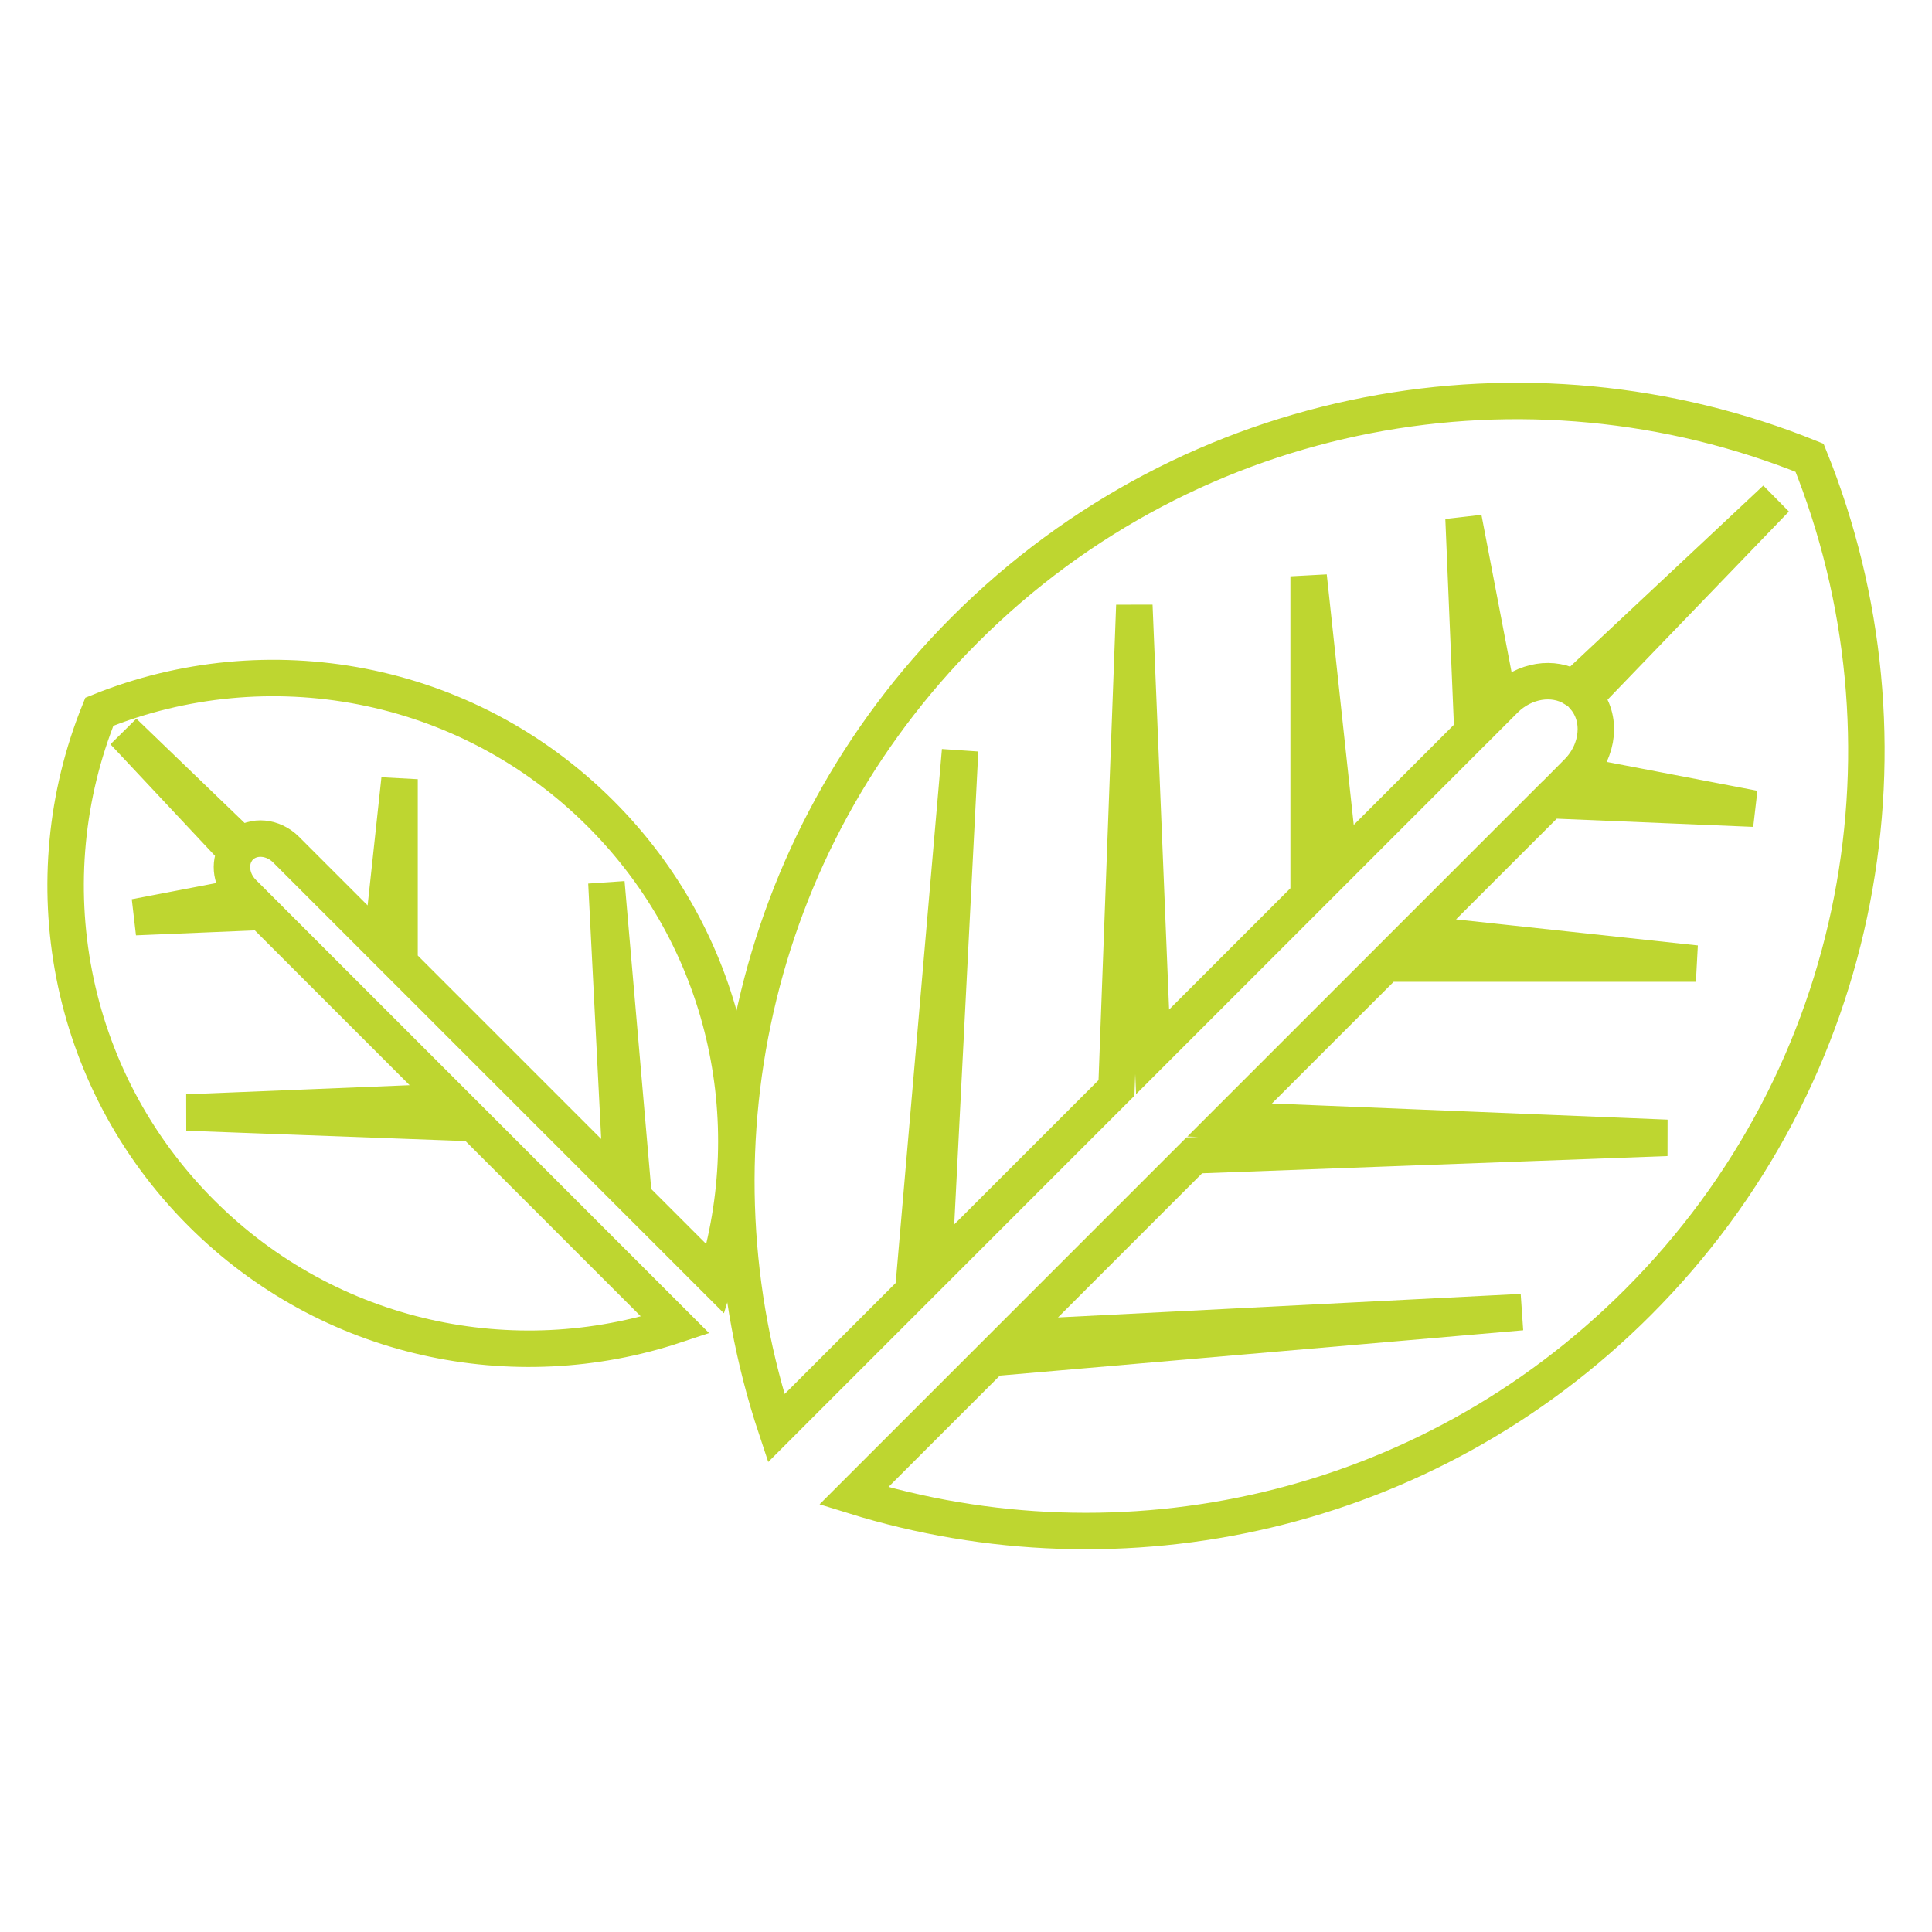 <?xml version="1.0" encoding="UTF-8"?>
<svg width="265px" height="265px" viewBox="0 0 265 265" version="1.1" xmlns="http://www.w3.org/2000/svg" xmlns:xlink="http://www.w3.org/1999/xlink">
    <!-- Generator: Sketch 53.2 (72643) - https://sketchapp.com -->
    <title>Icons/Leaves/Outline</title>
    <desc>Created with Sketch.</desc>
    <g id="Icons/Leaves/Outline" stroke="none" stroke-width="1" fill="none" fill-rule="evenodd">
        <g id="Group-5" transform="translate(9, 55)" stroke="#BED630" stroke-width="5">
            <path d="M239.209,7.791 C254.822,46.424 246.968,92.324 215.646,123.647 C186.545,152.747 144.86,161.59 108.11,150.177 L127.017,131.271 L199.711,124.975 L129.756,128.532 L154.815,103.471 L219.63,101.071 L159.664,98.623 L181.12,77.168 L223.614,77.168 L185.25,73.036 L203.536,54.752 L231.582,55.921 L207.063,51.225 L207.343,50.943 C210.337,47.951 210.732,43.447 208.327,40.659 L234.57,13.426 L206.852,39.404 C204.058,37.691 200.1,38.269 197.384,40.984 L196.652,41.717 L191.743,16.082 L192.964,45.403 L174.756,63.613 L170.496,24.049 L170.496,67.873 L149.092,89.275 L146.592,28.034 L144.141,94.227 L119.061,119.308 L122.69,47.953 L116.267,122.1 L97.469,140.899 C85.093,103.668 93.722,60.986 123.354,31.354 C154.675,0.032 200.575,-7.822 239.209,7.791 Z" id="Stroke-1"></path>
            <path d="M4.624,42.624 C27.554,33.357 54.799,38.019 73.39,56.61 C90.662,73.882 95.912,98.625 89.137,120.437 L77.915,109.215 L74.178,66.068 L76.289,107.59 L61.415,92.715 L58.537,89.838 L45.803,77.103 L45.803,51.88 L43.35,74.651 L32.498,63.799 L30.405,61.705 L30.237,61.538 C28.461,59.761 25.788,59.527 24.133,60.954 L7.97,45.378 L23.388,61.829 C22.371,63.488 22.714,65.838 24.326,67.449 L24.761,67.884 L9.545,70.798 L26.949,70.073 L37.757,80.881 L40.285,83.409 L52.989,96.113 L16.639,97.596 L55.928,99.051 L70.815,113.938 L72.473,115.597 L83.63,126.754 C61.532,134.1 36.198,128.978 18.61,111.39 C0.019,92.799 -4.643,65.555 4.624,42.624 Z" id="Stroke-3"></path>
        </g>
    </g>
</svg>